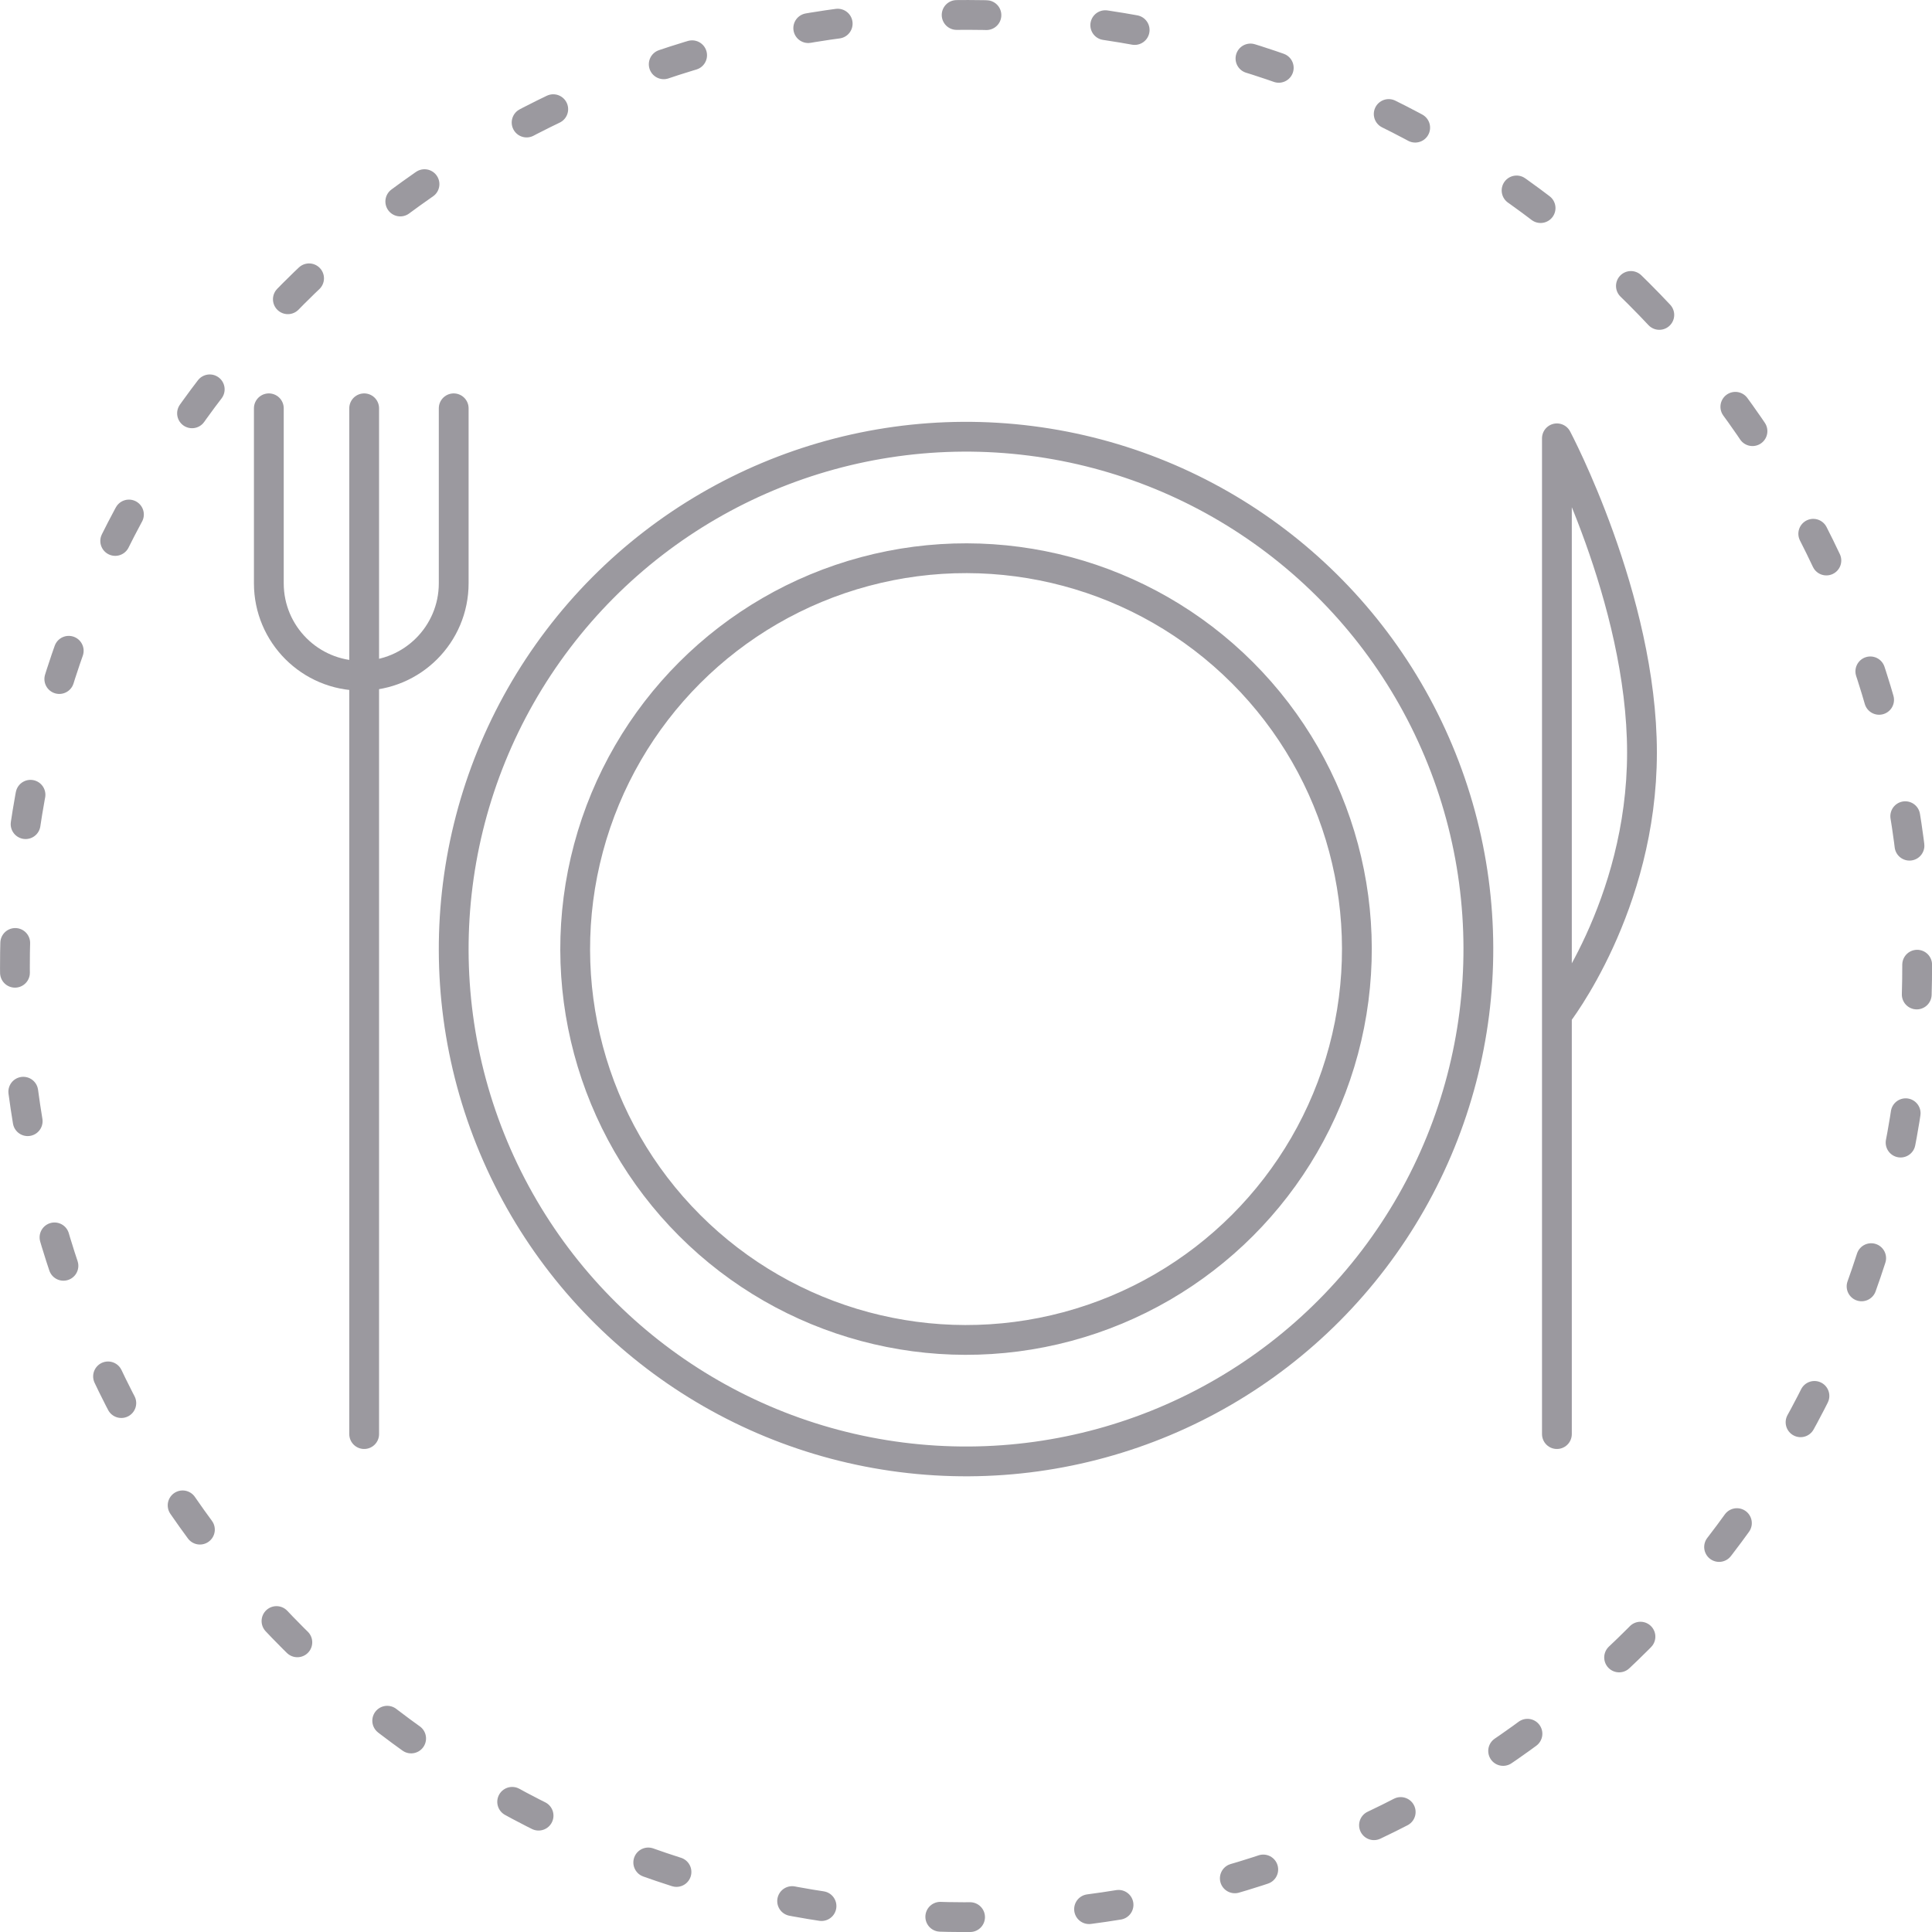 <?xml version="1.0" encoding="UTF-8"?> <svg xmlns="http://www.w3.org/2000/svg" id="Capa_2" data-name="Capa 2" width="260.01" height="260.01" viewBox="0 0 260.01 260.01"><defs><style> .cls-1 { stroke-dasharray: 4.01 16.06; } .cls-1, .cls-2 { fill: none; stroke: #9b999f; stroke-linecap: round; stroke-linejoin: round; stroke-width: 4.01px; } </style></defs><g id="logo-santino-white"><g><circle class="cls-1" cx="130.01" cy="130.01" r="128" transform="translate(-53.85 130.01) rotate(-45)"></circle><g><circle class="cls-2" cx="130.01" cy="127.73" r="68.95" transform="translate(-39.28 60.21) rotate(-22.75)"></circle><circle class="cls-2" cx="130.01" cy="127.73" r="52.6" transform="translate(-52.24 129.34) rotate(-45)"></circle></g><path class="cls-2" d="M209.53,193V58.99s11.45,21.59,11.45,42.29-11.45,35.3-11.45,35.3"></path><line class="cls-2" x1="49.01" y1="193" x2="49.01" y2="54.95"></line><path class="cls-2" d="M36.18,54.95v23.55c0,6.87,5.57,12.44,12.44,12.44h0c6.87,0,12.44-5.57,12.44-12.44v-23.55"></path></g></g></svg> 